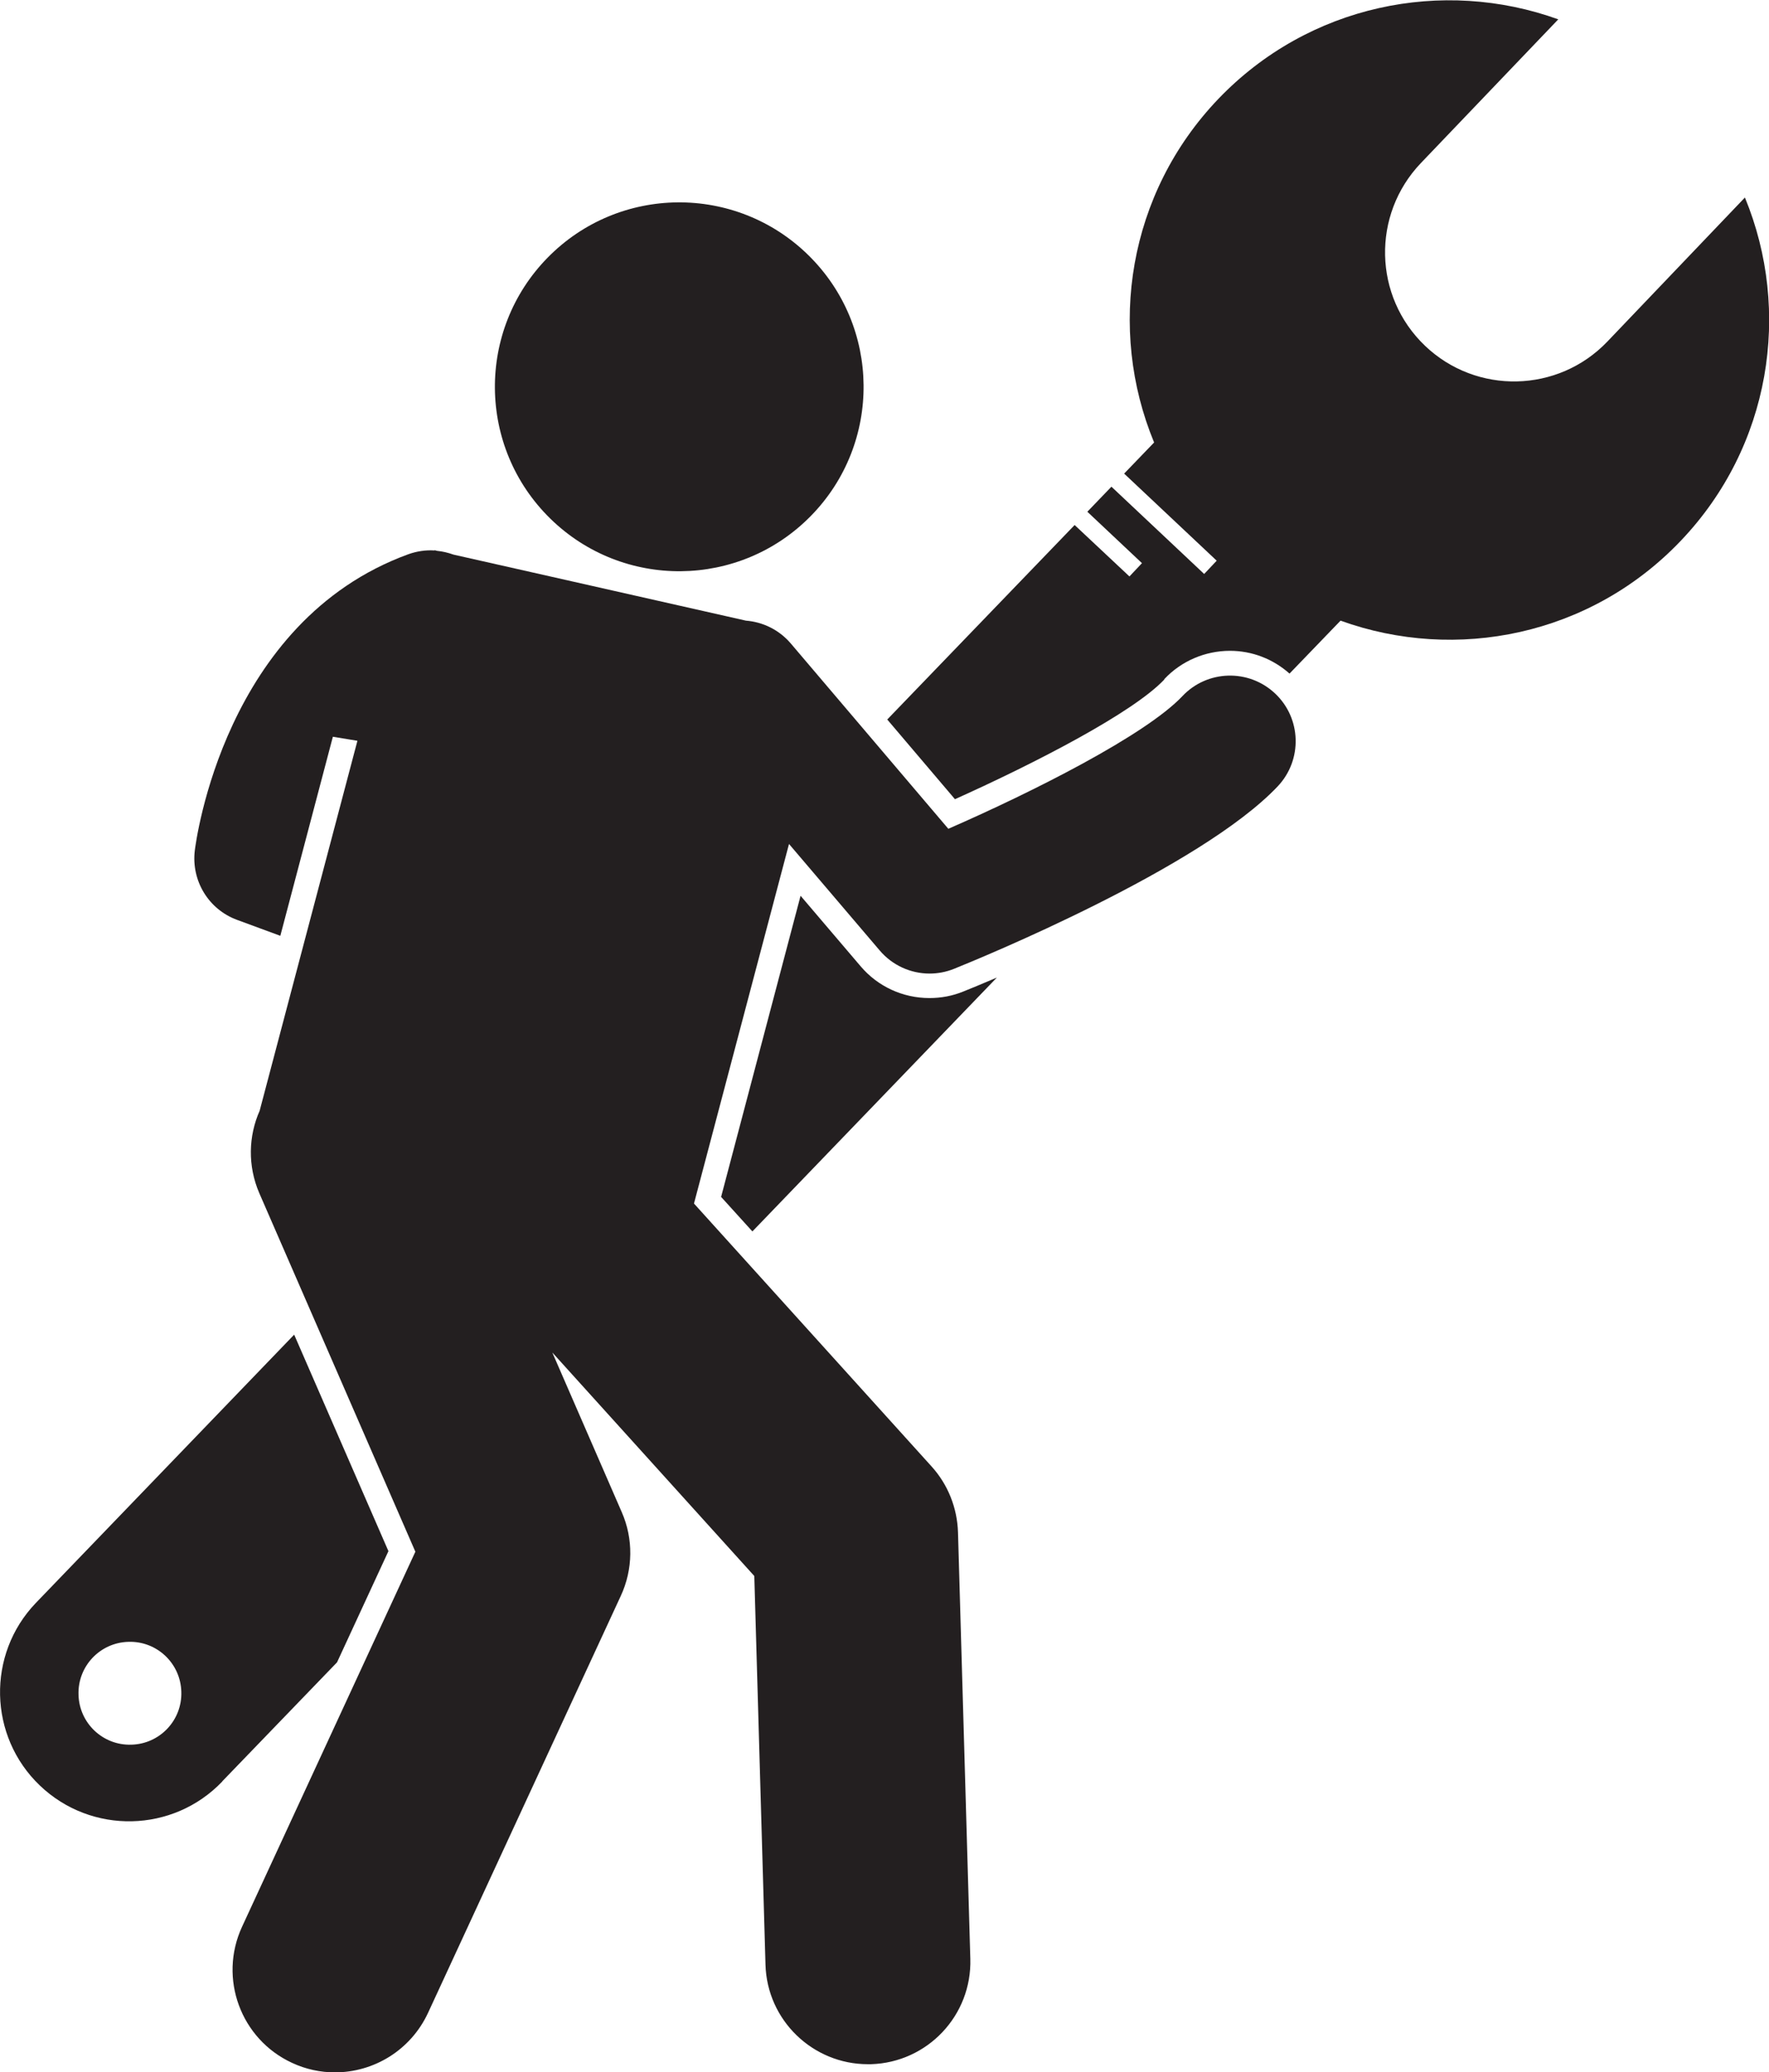 <?xml version="1.0" encoding="UTF-8"?>
<svg id="Layer_2" data-name="Layer 2" xmlns="http://www.w3.org/2000/svg" viewBox="0 0 93.27 109.21">
  <defs>
    <style>
      .cls-1 {
        fill: #231f20;
      }
    </style>
  </defs>
  <g id="Layer_1-2" data-name="Layer 1">
    <g>
      <path class="cls-1" d="M11.72,93.88l6.05-6.27,2.71-5.86-4.97-11.41-13.62,14.14c-2.6,2.71-2.5,7.03.21,9.62,2.72,2.6,7.03,2.5,9.62-.21ZM6.77,86.53c1.5-.05,2.75,1.13,2.79,2.63.05,1.5-1.13,2.75-2.63,2.79-1.5.05-2.75-1.13-2.79-2.63-.05-1.5,1.13-2.75,2.63-2.79Z"/>
      <path class="cls-1" d="M61.39,35.79c.89-.95,2.15-1.49,3.46-1.49,1.17,0,2.27.43,3.14,1.2l2.69-2.79c6.09,2.2,13.17.79,17.93-4.2,4.76-4.98,5.86-12.12,3.39-18.1l-7.25,7.59c-2.6,2.72-6.91,2.81-9.62.22-2.72-2.6-2.81-6.9-.22-9.62l7.25-7.58c-6.09-2.2-13.16-.78-17.93,4.2-4.76,4.98-5.86,12.11-3.38,18.1l-1.58,1.64,4.88,4.59-.66.7-4.89-4.6-1.27,1.32,2.88,2.71-.66.7-2.89-2.71-9.88,10.25,3.57,4.2c4.25-1.91,9.39-4.56,11.04-6.31Z"/>
      <path class="cls-1" d="M49,52.6c-1.4,0-2.72-.61-3.62-1.67l-3.17-3.72-4.19,15.87,1.65,1.82,12.89-13.38c-.79.34-1.41.59-1.78.74-.57.23-1.16.34-1.77.34Z"/>
      <path class="cls-1" d="M18.84,39.06l-5.15,19.48c-.59,1.33-.64,2.9-.02,4.34l8.23,18.9-9.14,19.77c-1.25,2.71-.07,5.92,2.64,7.17.73.34,1.5.5,2.26.5,2.04,0,3.99-1.16,4.91-3.14l10.16-21.97c.65-1.4.67-3.01.05-4.42l-3.66-8.41,10.65,11.78.59,20.48c.08,2.93,2.49,5.25,5.4,5.25.05,0,.11,0,.16,0,2.98-.09,5.33-2.57,5.24-5.56l-.65-22.47c-.04-1.29-.53-2.52-1.39-3.47l-12.53-13.86,5.01-18.95,4.78,5.61c.67.79,1.64,1.22,2.63,1.22.43,0,.87-.08,1.29-.25,1.32-.53,12.99-5.31,17.07-9.62,1.31-1.39,1.25-3.58-.14-4.89-1.39-1.31-3.58-1.25-4.89.14-1.94,2.05-7.87,5.04-12.34,6.99l-8.3-9.76c-.62-.73-1.48-1.14-2.37-1.21l-11.25-2.54-4.17-.94c-.28-.1-.57-.17-.87-.2l-.11-.03s-.02,0-.03.01c-.45-.03-.92.04-1.37.2-9.7,3.53-11.2,15.13-11.26,15.62-.19,1.59.73,3.1,2.23,3.65l2.28.84,2.77-10.49,1.29.21Z"/>
      <circle class="cls-1" cx="35.81" cy="20.39" r="9.72" transform="translate(-3.82 31.67) rotate(-45.55)"/>
    </g>
  </g>
</svg>